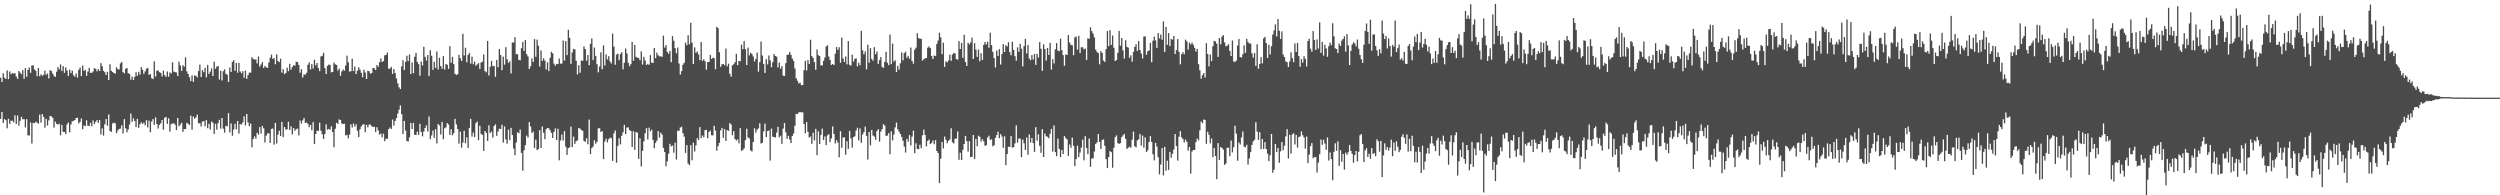 <?xml version="1.0" encoding="UTF-8"?>
<svg xmlns="http://www.w3.org/2000/svg" width="1920" height="150">
  <path d="M0 59.603h1v31.691H0zM1 62.989h1v23.002H1zM2 56.271h1v38.164H2zM3 59.686h1v31.799H3zM4 60.736h1v31.582H4zM5 54.073h1v44.499H5zM6 60.761h1v30.457H6zM7 54.887h1v40.253H7zM8 57.045h1v35.734H8zM9 56.058h1v36.606H9zM10 56.608h1v37.372H10zM11 56.178h1v32.412H11zM12 58.796h1v36.391H12zM13 60.546h1v28.156H13zM14 54.542h1v41.987H14zM15 55.766h1v37.013H15zM16 57.061h1v32.675H16zM17 53.870h1v37.751H17zM18 60.461h1v31.103H18zM19 52.343h1v45.564H19zM20 58.922h1v32.595H20zM21 53.633h1v50.343H21zM22 51.909h1v52.066H22zM23 55.935h1v38.124H23zM24 50.288h1v59.970H24zM25 50.177h1v44.176H25zM26 53.306h1v41.286H26zM27 54.382h1v39.038H27zM28 58.536h1v35.663H28zM29 52.243h1v42.750H29zM30 58.594h1v29.427H30zM31 57.060h1v37.098H31zM32 58.180h1v29.483H32zM33 57.468h1v32.338H33zM34 54.285h1v43.767H34zM35 57.437h1v33.873H35zM36 56.421h1v39.925H36zM37 60.257h1v32.152H37zM38 53.824h1v35.233H38zM39 54.638h1v34.792H39zM40 56.579h1v33.927H40zM41 58.238h1v39.755H41zM42 59.124h1v34.262H42zM43 55.057h1v40.050H43zM44 51.559h1v44.140H44zM45 53.253h1v41.747H45zM46 49.486h1v54.442H46zM47 54.426h1v41.547H47zM48 50.737h1v50.562H48zM49 55.909h1v45.454H49zM50 51.745h1v51.220H50zM51 54.098h1v41.482H51zM52 58.337h1v35.745H52zM53 53.502h1v48.200H53zM54 56.202h1v39.384H54zM55 54.233h1v38.891H55zM56 57.751h1v35.078H56zM57 58.953h1v33.230H57zM58 56.403h1v34.211H58zM59 59.645h1v30.774H59zM60 53.564h1v41.227H60zM61 51.865h1v41.776H61zM62 58.435h1v32.613H62zM63 50.306h1v48.914H63zM64 54.375h1v41.982H64zM65 53.661h1v43.195H65zM66 58.207h1v34.141H66zM67 55.014h1v41.544H67zM68 52.145h1v44.616H68zM69 55.937h1v38.346H69zM70 55.908h1v41.060H70zM71 54.923h1v37.610H71zM72 52.328h1v42.993H72zM73 52.873h1v40.710H73zM74 54.757h1v37.436H74zM75 53.040h1v41.342H75zM76 54.593h1v37.616H76zM77 48.503h1v54.735H77zM78 50.874h1v47.713H78zM79 54.354h1v49.811H79zM80 55.425h1v40.070H80zM81 57.596h1v33.805H81zM82 55.188h1v41.365H82zM83 61.458h1v26.478H83zM84 49.347h1v51.278H84zM85 54.436h1v46.900H85zM86 55.287h1v39.546H86zM87 56.139h1v38.126H87zM88 56.556h1v38.096H88zM89 51.667h1v50.627H89zM90 53.164h1v47.021H90zM91 53.317h1v45.695H91zM92 48.666h1v50.081H92zM93 47.628h1v48.594H93zM94 55.391h1v47.135H94zM95 56.324h1v35.166H95zM96 52.915h1v45.606H96zM97 52.202h1v49.450H97zM98 56.182h1v43.237H98zM99 56.836h1v38.789H99zM100 61.166h1v26.004H100zM101 58.792h1v34.860H101zM102 61.401h1v29.418H102zM103 59.026h1v33.892H103zM104 55.441h1v42.210H104zM105 58.146h1v33.153H105zM106 55.140h1v43.136H106zM107 57.253h1v38.180H107zM108 51.554h1v42.378H108zM109 53.538h1v41.651H109zM110 56.706h1v37.461H110zM111 54.769h1v41.453H111zM112 52.811h1v39.505H112zM113 52.147h1v45.728H113zM114 57.483h1v35.175H114zM115 56.906h1v44.737H115zM116 60.039h1v33.353H116zM117 60.701h1v30.732H117zM118 47.113h1v48.752H118zM119 58.785h1v31.389H119zM120 54.305h1v41.052H120zM121 54.052h1v44.682H121zM122 55.440h1v40.434H122zM123 55.973h1v38.720H123zM124 58.704h1v33.472H124zM125 54.236h1v45.407H125zM126 57.678h1v32.789H126zM127 58.968h1v30.765H127zM128 54.886h1v40.249H128zM129 58.945h1v31.873H129zM130 55.568h1v45.509H130zM131 56.456h1v38.971H131zM132 47.797h1v47.032H132zM133 55.014h1v39.703H133zM134 55.385h1v40.348H134zM135 55.647h1v44.233H135zM136 58.375h1v32.278H136zM137 47.285h1v49.733H137zM138 50.328h1v45.356H138zM139 54.429h1v39.832H139zM140 50.061h1v51.202H140zM141 51.267h1v47.849H141zM142 44.019h1v55.155H142zM143 54.766h1v39.601H143zM144 56.789h1v38.222H144zM145 59.237h1v36.715H145zM146 62.267h1v26.496H146zM147 57.838h1v41.752H147zM148 62.832h1v26.676H148zM149 58.008h1v33.184H149zM150 58.197h1v31.979H150zM151 59.447h1v28.569H151zM152 54.586h1v40.104H152zM153 49.635h1v45.050H153zM154 59.115h1v38.047H154zM155 53.879h1v39.486H155zM156 55.471h1v37.489H156zM157 52.143h1v44.880H157zM158 59.418h1v32.783H158zM159 49.799h1v48.656H159zM160 56.776h1v38.330H160zM161 55.025h1v44.380H161zM162 52.475h1v40.858H162zM163 58.372h1v35.902H163zM164 47.392h1v55.479H164zM165 52.851h1v42.208H165zM166 51.131h1v48.448H166zM167 50.688h1v43.882H167zM168 61.063h1v30.942H168zM169 54.394h1v44.349H169zM170 61.821h1v28.821H170zM171 54.704h1v44.135H171zM172 53.235h1v48.629H172zM173 56.788h1v39.930H173zM174 57.358h1v39.612H174zM175 62.907h1v24.002H175zM176 51.796h1v49.875H176zM177 55.229h1v39.600H177zM178 47.495h1v56.681H178zM179 46.232h1v53.323H179zM180 54.387h1v40.706H180zM181 48.328h1v51.004H181zM182 55.875h1v37.076H182zM183 48.390h1v54.230H183zM184 54.883h1v40.389H184zM185 56.270h1v39.352H185zM186 54.678h1v39.248H186zM187 59.685h1v29.654H187zM188 54.211h1v42.161H188zM189 60.581h1v26.898H189zM190 57.776h1v36.264H190zM191 55.738h1v41.121H191zM192 55.763h1v39.168H192zM193 43.912h1v69.217H193zM194 45.229h1v61.514H194zM195 45.752h1v58.962H195zM196 45.614h1v60.938H196zM197 48.707h1v53.221H197zM198 43.360h1v60.139H198zM199 51.225h1v46.402H199zM200 49.526h1v53.029H200zM201 47.703h1v48.946H201zM202 52.243h1v46.325H202zM203 50.663h1v58.787H203zM204 51.718h1v52.482H204zM205 52.169h1v50.292H205zM206 48.049h1v54.309H206zM207 44.347h1v65.442H207zM208 41.926h1v57.043H208zM209 45.156h1v53.568H209zM210 44.705h1v66.393H210zM211 49.368h1v45.061H211zM212 41.752h1v68.451H212zM213 46.868h1v56.488H213zM214 47.749h1v52.667H214zM215 45.120h1v59.370H215zM216 55.766h1v37.815H216zM217 53.145h1v52.194H217zM218 56.891h1v40.660H218zM219 56.037h1v43.518H219zM220 51.937h1v47.334H220zM221 54.673h1v38.880H221zM222 49.024h1v50.759H222zM223 53.436h1v43.591H223zM224 51.412h1v51.833H224zM225 50.021h1v48.355H225zM226 50.559h1v49.804H226zM227 47.414h1v51.803H227zM228 47.653h1v51.050H228zM229 49.850h1v54.149H229zM230 55.840h1v36.665H230zM231 53.153h1v41.770H231zM232 59.520h1v32.956H232zM233 57.150h1v33.465H233zM234 57.299h1v37.090H234zM235 55.985h1v38.184H235zM236 49.642h1v45.507H236zM237 47.972h1v49.645H237zM238 53.350h1v42.576H238zM239 49.227h1v50.827H239zM240 52.646h1v41.177H240zM241 45.882h1v64.759H241zM242 50.196h1v52.720H242zM243 48.387h1v52.024H243zM244 52.287h1v48.256H244zM245 54.617h1v39.581H245zM246 43.364h1v57.046H246zM247 42.873h1v60.225H247zM248 40.552h1v66.130H248zM249 52.349h1v50.596H249zM250 56.834h1v38.710H250zM251 50.561h1v49.046H251zM252 49.561h1v49.411H252zM253 49.944h1v49.691H253zM254 55.601h1v41.376H254zM255 55.235h1v46.205H255zM256 48.026h1v64.968H256zM257 49.390h1v49.518H257zM258 49.866h1v44.432H258zM259 54.156h1v41.012H259zM260 52.689h1v38.989H260zM261 58.233h1v33.925H261zM262 54.818h1v40.002H262zM263 53.365h1v41.927H263zM264 54.261h1v40.778H264zM265 50.276h1v53.751H265zM266 42.741h1v60.855H266zM267 47.893h1v58.354H267zM268 54.969h1v48.415H268zM269 54.680h1v40.804H269zM270 45.118h1v52.844H270zM271 54.585h1v40.312H271zM272 51.098h1v46.176H272zM273 56.873h1v38.571H273zM274 54.281h1v46.202H274zM275 51.686h1v53.530H275zM276 53.559h1v45.768H276zM277 55.921h1v41.156H277zM278 59.321h1v36.457H278zM279 53.632h1v41.722H279zM280 55.712h1v45.811H280zM281 60.671h1v35.226H281zM282 54.358h1v43.423H282zM283 54.753h1v40.892H283zM284 56.570h1v39.114H284zM285 56.074h1v40.842H285zM286 52.148h1v45.423H286zM287 52.462h1v44.909H287zM288 53.808h1v47.668H288zM289 49.913h1v47.839H289zM290 51.277h1v48.919H290zM291 47.774h1v55.608H291zM292 44.916h1v57.657H292zM293 47.660h1v57.749H293zM294 46.913h1v55.739H294zM295 42.471h1v65.953H295zM296 42.116h1v64.465H296zM297 40.361h1v66.142H297zM298 52.769h1v46.502H298zM299 52.673h1v45.280H299zM300 51.367h1v47.667H300zM301 56.732h1v35.078H301zM302 53.040h1v43.400H302zM303 56.170h1v36.717H303zM304 60.273h1v30.430H304zM305 63.957h1v23.313H305zM306 67.082h1v17.208H306zM307 68.420h1v12.581H307zM308 50.989h1v36.734H308zM309 46.222h1v56.749H309zM310 53.824h1v39.046H310zM311 47.511h1v52.793H311zM312 42.813h1v65.479H312zM313 46.933h1v61.747H313zM314 41.757h1v63.741H314zM315 56.854h1v37.508H315zM316 47.925h1v51.175H316zM317 56.222h1v38.138H317zM318 43.610h1v59.988H318zM319 40.689h1v62.949H319zM320 47.566h1v53.604H320zM321 49.261h1v54.306H321zM322 58.121h1v36.938H322zM323 47.216h1v54.089H323zM324 50.210h1v54.505H324zM325 35.884h1v65.154H325zM326 43.548h1v54.715H326zM327 46.493h1v49.800H327zM328 42.280h1v58.692H328zM329 58.450h1v31.016H329zM330 38.564h1v68.328H330zM331 42.798h1v61.238H331zM332 53.645h1v46.605H332zM333 47.454h1v58.424H333zM334 52.135h1v47.105H334zM335 39.543h1v70.619H335zM336 53.338h1v41.856H336zM337 44.300h1v52.107H337zM338 50.667h1v52.635H338zM339 52.719h1v40.914H339zM340 43.121h1v63.815H340zM341 53.392h1v45.164H341zM342 49.205h1v48.576H342zM343 49.787h1v44.756H343zM344 52.957h1v42.694H344zM345 35.466h1v68.118H345zM346 48.069h1v51.179H346zM347 43.668h1v60.264H347zM348 49.200h1v53.087H348zM349 56.665h1v34.699H349zM350 57.533h1v38.010H350zM351 57.036h1v41.961H351zM352 42.141h1v68.198H352zM353 44.708h1v56.379H353zM354 46.798h1v66.636H354zM355 25.970h1v83.470H355zM356 42.638h1v57.837H356zM357 36.650h1v73.402H357zM358 47.828h1v57.651H358zM359 42.248h1v71.295H359zM360 40.636h1v57.554H360zM361 48.876h1v42.428H361zM362 43.539h1v61.350H362zM363 49.327h1v52.523H363zM364 47.279h1v58.048H364zM365 50.491h1v44.054H365zM366 49.449h1v43.906H366zM367 48.478h1v59.208H367zM368 52.940h1v43.641H368zM369 47.988h1v54.816H369zM370 47.406h1v56.213H370zM371 41.811h1v74.124H371zM372 54.639h1v46.002H372zM373 55.528h1v46.577H373zM374 31.424h1v76.836H374zM375 58.018h1v38.227H375zM376 51.238h1v50.964H376zM377 46.740h1v54.310H377zM378 50.904h1v54.723H378zM379 50.645h1v46.111H379zM380 58.930h1v36.624H380zM381 46.050h1v58.252H381zM382 51.625h1v49.384H382zM383 37.529h1v61.306H383zM384 42.238h1v56.865H384zM385 53.879h1v41.923H385zM386 43.455h1v66.074H386zM387 49.658h1v47.482H387zM388 36.252h1v70.830H388zM389 45.512h1v64.804H389zM390 48.221h1v51.336H390zM391 47.136h1v60.488H391zM392 56.437h1v41.756H392zM393 32.598h1v71.115H393zM394 32.657h1v81.418H394zM395 28.556h1v90.710H395zM396 41.575h1v67.966H396zM397 41.650h1v59.948H397zM398 46.018h1v56.394H398zM399 46.340h1v53.179H399zM400 37.024h1v80.357H400zM401 32.154h1v98.929H401zM402 39.065h1v76.361H402zM403 30.677h1v80.786H403zM404 41.551h1v62.574H404zM405 43.324h1v62.366H405zM406 52.993h1v40.828H406zM407 50.946h1v46.226H407zM408 44.869h1v57.291H408zM409 47.544h1v53.493H409zM410 30.076h1v83.649H410zM411 43.617h1v63.653H411zM412 30.420h1v84.900H412zM413 35.105h1v79.395H413zM414 51.110h1v48.829H414zM415 38.750h1v74.891H415zM416 46.721h1v50.421H416zM417 44.734h1v57.192H417zM418 46.582h1v60.328H418zM419 53.361h1v45.806H419zM420 47.846h1v50.472H420zM421 54.557h1v43.996H421zM422 44.403h1v55.669H422zM423 39.764h1v62.281H423zM424 40.949h1v65.011H424zM425 48.838h1v52.459H425zM426 50.488h1v48.133H426zM427 49.032h1v58.528H427zM428 49.266h1v49.590H428zM429 44.943h1v78.185H429zM430 48.846h1v59.054H430zM431 48.863h1v54.463H431zM432 31.060h1v76.942H432zM433 46.502h1v54.200H433zM434 31.560h1v81.066H434zM435 42.366h1v76.548H435zM436 22.900h1v90.915H436zM437 29.020h1v84.128H437zM438 49.029h1v48.208H438zM439 40.288h1v72.692H439zM440 37.499h1v67.482H440zM441 37.983h1v72.500H441zM442 46.696h1v61.780H442zM443 57.086h1v50.689H443zM444 50.096h1v48.250H444zM445 55.857h1v42.926H445zM446 46.468h1v53.392H446zM447 46.690h1v53.766H447zM448 35.628h1v72.540H448zM449 37.654h1v71.279H449zM450 46.613h1v59.516H450zM451 42.220h1v68.596H451zM452 50.059h1v41.756H452zM453 33.707h1v84.615H453zM454 29.538h1v84.208H454zM455 46.110h1v66.445H455zM456 36.509h1v71.221H456zM457 42.891h1v67.495H457zM458 49.305h1v59.639H458zM459 55.546h1v43.069H459zM460 51.028h1v47.451H460zM461 40.177h1v61.173H461zM462 53.166h1v47.542H462zM463 34.874h1v87.338H463zM464 50.266h1v58.424H464zM465 41.800h1v64.690H465zM466 45.647h1v63.707H466zM467 43.151h1v63.789H467zM468 47.097h1v58.651H468zM469 48.689h1v57.499H469zM470 25.788h1v97.820H470zM471 35.823h1v66.632H471zM472 49.721h1v50.502H472zM473 41.918h1v83.058H473zM474 41.258h1v70.761H474zM475 46.203h1v59.964H475zM476 41.587h1v69.296H476zM477 40.084h1v64.231H477zM478 53.233h1v48.386H478zM479 48.199h1v47.706H479zM480 37.299h1v65.607H480zM481 41.026h1v56.993H481zM482 48.251h1v49.524H482zM483 50.880h1v49.052H483zM484 49.325h1v51.304H484zM485 32.229h1v80.644H485zM486 46.624h1v54.163H486zM487 34.533h1v80.584H487zM488 43.676h1v57.746H488zM489 44.411h1v57.503H489zM490 44.450h1v77.592H490zM491 46.308h1v59.910H491zM492 39.407h1v88.387H492zM493 49.576h1v66.311H493zM494 43.576h1v64.948H494zM495 46.456h1v55.869H495zM496 49.917h1v48.538H496zM497 49.067h1v58.087H497zM498 49.798h1v48.269H498zM499 42.366h1v58.523H499zM500 48.127h1v51.443H500zM501 48.298h1v59.190H501zM502 36.873h1v76.941H502zM503 44.642h1v65.189H503zM504 40.474h1v67.487H504zM505 42.493h1v58.205H505zM506 43.202h1v62.546H506zM507 43.331h1v58.536H507zM508 43.560h1v59.895H508zM509 27.359h1v86.212H509zM510 36.578h1v80.230H510zM511 34.596h1v93.136H511zM512 39.943h1v83.945H512zM513 41.245h1v76.889H513zM514 39.165h1v71.283H514zM515 47.756h1v64.675H515zM516 27.726h1v84.003H516zM517 31.300h1v85.944H517zM518 36.965h1v72.595H518zM519 40.835h1v81.663H519zM520 36.505h1v63.862H520zM521 48.803h1v51.698H521zM522 57.246h1v40.722H522zM523 54.648h1v42.710H523zM524 49.679h1v52.637H524zM525 48.232h1v56.659H525zM526 32.671h1v84.726H526zM527 34.703h1v76.700H527zM528 27.060h1v98.539H528zM529 34.002h1v92.815H529zM530 17.566h1v93.952H530zM531 32.798h1v90.328H531zM532 49.179h1v60.400H532zM533 36.359h1v79.972H533zM534 40.617h1v71.008H534zM535 39.547h1v66.558H535zM536 41.715h1v65.817H536zM537 46.168h1v51.396H537zM538 32.196h1v73.981H538zM539 46.739h1v57.321H539zM540 45.464h1v59.981H540zM541 47.111h1v52.854H541zM542 53.487h1v46.242H542zM543 47.656h1v58.499H543zM544 47.596h1v53.729H544zM545 42.138h1v58.152H545zM546 45.274h1v58.606H546zM547 44.330h1v59.674H547zM548 44.647h1v51.979H548zM549 53.167h1v47.134H549zM550 20.633h1v95.078H550zM551 21.622h1v90.659H551zM552 40.130h1v69.532H552zM553 51.307h1v48.873H553zM554 49.338h1v48.877H554zM555 49.163h1v56.655H555zM556 50.064h1v49.059H556zM557 37.288h1v70.977H557zM558 50.955h1v48.932H558zM559 48.876h1v51.700H559zM560 56.621h1v37.900H560zM561 58.892h1v36.815H561zM562 50.084h1v53.781H562zM563 49.371h1v51.410H563zM564 47.754h1v59.074H564zM565 41.363h1v66.675H565zM566 50.095h1v56.921H566zM567 46.788h1v63.313H567zM568 46.995h1v51.413H568zM569 34.305h1v81.505H569zM570 37.797h1v77.434H570zM571 31.552h1v82.382H571zM572 37.726h1v69.843H572zM573 49.940h1v48.940H573zM574 36.579h1v68.987H574zM575 42.478h1v63.853H575zM576 40.462h1v75.042H576zM577 41.483h1v74.833H577zM578 43.372h1v65.712H578zM579 47.166h1v51.345H579zM580 45.248h1v56.593H580zM581 40.401h1v59.198H581zM582 54.972h1v43.659H582zM583 47.747h1v46.920H583zM584 31.900h1v78.322H584zM585 42.653h1v66.953H585zM586 49.056h1v51.973H586zM587 56.009h1v38.935H587zM588 45.342h1v59.934H588zM589 49.479h1v51.119H589zM590 42.578h1v57.656H590zM591 46.352h1v76.977H591zM592 51.600h1v47.171H592zM593 47.702h1v57.298H593zM594 41.522h1v63.738H594zM595 43.023h1v62.527H595zM596 43.502h1v58.345H596zM597 51.727h1v45.662H597zM598 48.025h1v57.486H598zM599 52.762h1v51.411H599zM600 50.782h1v59.709H600zM601 58.133h1v40.602H601zM602 58.332h1v36.124H602zM603 48.505h1v53.130H603zM604 42.152h1v64.481H604zM605 41.940h1v62.393H605zM606 39.929h1v67.235H606zM607 42.087h1v67.787H607zM608 44.993h1v59.434H608zM609 46.770h1v55.782H609zM610 52.560h1v44.003H610zM611 60.121h1v27.370H611zM612 61.984h1v25.594H612zM613 64.050h1v22.341H613zM614 63.499h1v22.545H614zM615 65.358h1v20.990H615zM616 65.327h1v20.884H616zM617 53.896h1v41.371H617zM618 46.680h1v55.644H618zM619 54.081h1v39.686H619zM620 46.107h1v55.186H620zM621 49.103h1v56.558H621zM622 30.505h1v74.316H622zM623 43.057h1v67.407H623zM624 44.616h1v57.259H624zM625 47.730h1v60.154H625zM626 53.576h1v45.388H626zM627 37.983h1v81.203H627zM628 42.412h1v58.464H628zM629 43.058h1v67.474H629zM630 50.204h1v53.348H630zM631 50.230h1v48.538H631zM632 46.749h1v60.800H632zM633 44.183h1v60.628H633zM634 35.665h1v75.868H634zM635 34.808h1v69.173H635zM636 43.405h1v59.600H636zM637 45.903h1v63.324H637zM638 49.889h1v56.428H638zM639 49.162h1v47.973H639zM640 49.975h1v52.894H640zM641 41.195h1v69.005H641zM642 36.154h1v71.533H642zM643 38.374h1v71.236H643zM644 36.305h1v84.475H644zM645 48.160h1v52.584H645zM646 28.947h1v84.575H646zM647 44.931h1v60.737H647zM648 47.587h1v57.868H648zM649 43.361h1v75.498H649zM650 49.454h1v59.041H650zM651 31.515h1v82.858H651zM652 49.693h1v50.763H652zM653 50.455h1v55.892H653zM654 42.037h1v71.352H654zM655 47.325h1v58.002H655zM656 45.259h1v59.431H656zM657 44.823h1v55.465H657zM658 50.957h1v47.144H658zM659 48.177h1v59.717H659zM660 50.114h1v48.533H660zM661 23.724h1v86.011H661zM662 38.600h1v64.741H662zM663 41.748h1v59.709H663zM664 39.451h1v57.806H664zM665 53.227h1v51.109H665zM666 34.378h1v88.145H666zM667 48.155h1v53.271H667zM668 36.987h1v74.704H668zM669 45.269h1v54.536H669zM670 46.658h1v57.432H670zM671 36.211h1v68.685H671zM672 41.678h1v65.703H672zM673 39.539h1v61.193H673zM674 49.104h1v50.059H674zM675 46.224h1v62.596H675zM676 43.825h1v57.246H676zM677 51.354h1v47.799H677zM678 52.115h1v43.283H678zM679 47.519h1v48.871H679zM680 39.765h1v64.572H680zM681 48.208h1v55.880H681zM682 50.027h1v52.270H682zM683 26.502h1v91.999H683zM684 49.238h1v51.636H684zM685 33.493h1v74.329H685zM686 47.303h1v56.013H686zM687 46.305h1v51.512H687zM688 55.344h1v38.785H688zM689 50.559h1v48.791H689zM690 53.441h1v47.697H690zM691 48.553h1v54.349H691zM692 40.328h1v64.799H692zM693 46.344h1v61.742H693zM694 40.787h1v71.858H694zM695 39.694h1v77.472H695zM696 44.398h1v62.227H696zM697 42.909h1v65.821H697zM698 45.096h1v58.680H698zM699 36.508h1v75.208H699zM700 46.822h1v58.064H700zM701 48.917h1v51.471H701zM702 38.200h1v79.392H702zM703 36.615h1v73.391H703zM704 25.522h1v88.840H704zM705 29.308h1v85.296H705zM706 29.707h1v81.447H706zM707 29.870h1v83.978H707zM708 46.496h1v57.448H708zM709 45.490h1v54.054H709zM710 44.801h1v58.835H710zM711 44.540h1v67.897H711zM712 36.648h1v71.622H712zM713 35.618h1v71.566H713zM714 36.901h1v73.759H714zM715 42.951h1v66.825H715zM716 45.271h1v62.671H716zM717 42.599h1v68.205H717zM718 43.068h1v64.533H718zM719 33.762h1v82.217H719zM720 31.083h1v86.460H720zM721 25.151h1v115.544H721zM722 28.703h1v93.145H722zM723 41.644h1v67.387H723zM724 32.780h1v81.178H724zM725 51.382h1v53.491H725zM726 47.098h1v60.328H726zM727 47.890h1v62.121H727zM728 46.364h1v61.835H728zM729 42.005h1v65.069H729zM730 46.701h1v51.782H730zM731 41.877h1v67.359H731zM732 40.749h1v69.393H732zM733 41.021h1v65.533H733zM734 45.350h1v61.095H734zM735 45.858h1v55.144H735zM736 31.516h1v91.214H736zM737 37.619h1v79.699H737zM738 32.953h1v89.928H738zM739 44.371h1v70.719H739zM740 26.725h1v83.864H740zM741 47.681h1v56.681H741zM742 50.666h1v57.699H742zM743 32.859h1v83.562H743zM744 34.092h1v74.308H744zM745 32.598h1v88.016H745zM746 28.855h1v91.558H746zM747 45.285h1v58.382H747zM748 33.115h1v88.972H748zM749 38.032h1v68.653H749zM750 43.614h1v68.713H750zM751 38.098h1v66.162H751zM752 47.075h1v58.008H752zM753 40.836h1v67.853H753zM754 46.051h1v60.922H754zM755 34.565h1v73.987H755zM756 32.281h1v79.642H756zM757 34.109h1v77.408H757zM758 32.007h1v73.740H758zM759 36.678h1v67.591H759zM760 25.085h1v82.361H760zM761 34.604h1v72.340H761zM762 39.831h1v72.535H762zM763 44.652h1v66.895H763zM764 51.807h1v54.099H764zM765 38.821h1v64.891H765zM766 42.963h1v58.223H766zM767 37.784h1v68.343H767zM768 49.582h1v53.470H768zM769 41.517h1v63.391H769zM770 33.847h1v79.667H770zM771 39.918h1v64.806H771zM772 34.740h1v92.144H772zM773 35.730h1v82.608H773zM774 32.432h1v80.177H774zM775 39.964h1v72.988H775zM776 42.463h1v62.051H776zM777 32.040h1v81.369H777zM778 38.307h1v74.668H778zM779 43.111h1v67.061H779zM780 46.616h1v49.665H780zM781 36.355h1v73.193H781zM782 39.774h1v66.507H782zM783 33.764h1v72.725H783zM784 37.369h1v83.377H784zM785 50.993h1v56.149H785zM786 35.501h1v74.584H786zM787 29.885h1v85.277H787zM788 41.001h1v64.645H788zM789 34.613h1v84.287H789zM790 44.976h1v58.282H790zM791 46.189h1v63.264H791zM792 42.280h1v63.660H792zM793 45.679h1v64.155H793zM794 41.433h1v75.205H794zM795 49.888h1v47.808H795zM796 41.323h1v66.756H796zM797 44.244h1v58.893H797zM798 32.306h1v79.694H798zM799 37.429h1v79.902H799zM800 54.390h1v44.837H800zM801 34.069h1v86.515H801zM802 37.672h1v64.901H802zM803 46.472h1v58.183H803zM804 36.845h1v68.204H804zM805 42.195h1v64.003H805zM806 32.894h1v69.805H806zM807 53.410h1v45.580H807zM808 45.471h1v70.916H808zM809 48.729h1v47.621H809zM810 37.882h1v78.978H810zM811 33.093h1v86.892H811zM812 38.817h1v67.557H812zM813 39.378h1v74.933H813zM814 29.673h1v90.880H814zM815 38.539h1v76.599H815zM816 42.317h1v76.011H816zM817 50.486h1v53.996H817zM818 41.763h1v64.250H818zM819 42.253h1v64.886H819zM820 26.883h1v92.819H820zM821 32.592h1v78.427H821zM822 34.530h1v78.974H822zM823 34.830h1v70.835H823zM824 42.409h1v69.492H824zM825 28.723h1v98.864H825zM826 28.010h1v94.156H826zM827 38.082h1v73.780H827zM828 27.479h1v93.131H828zM829 40.755h1v76.377H829zM830 36.249h1v77.133H830zM831 36.370h1v70.857H831zM832 37.960h1v85.191H832zM833 37.286h1v67.311H833zM834 46.035h1v67.591H834zM835 29.442h1v88.995H835zM836 29.840h1v76.558H836zM837 20.915h1v107.230H837zM838 23.949h1v97.833H838zM839 25.786h1v95.828H839zM840 28.735h1v87.601H840zM841 38.119h1v72.406H841zM842 39.820h1v69.585H842zM843 40.821h1v62.098H843zM844 49.396h1v59.605H844zM845 39.301h1v75.132H845zM846 40.686h1v66.889H846zM847 46.497h1v60.514H847zM848 47.494h1v64.496H848zM849 37.719h1v84.535H849zM850 23.825h1v105.249H850zM851 35.415h1v85.259H851zM852 23.128h1v92.945H852zM853 34.456h1v82.434H853zM854 27.300h1v101.523H854zM855 36.641h1v76.807H855zM856 46.848h1v58.441H856zM857 46.142h1v57.851H857zM858 40.527h1v69.424H858zM859 23.760h1v86.776H859zM860 35.094h1v74.846H860zM861 29.177h1v76.139H861zM862 38.707h1v65.255H862zM863 44.978h1v57.904H863zM864 30.899h1v75.735H864zM865 35.930h1v78.440H865zM866 36.590h1v76.809H866zM867 44.349h1v68.278H867zM868 42.520h1v70.869H868zM869 47.384h1v59.941H869zM870 39.819h1v61.230H870zM871 36.022h1v76.360H871zM872 34.012h1v79.169H872zM873 39.094h1v68.742H873zM874 31.455h1v75.549H874zM875 38.374h1v64.481H875zM876 41.093h1v70.704H876zM877 44.913h1v59.203H877zM878 28.096h1v85.389H878zM879 27.892h1v77.594H879zM880 42.036h1v74.743H880zM881 39.372h1v76.012H881zM882 38.684h1v70.369H882zM883 32.926h1v71.671H883zM884 47.786h1v61.150H884zM885 31.259h1v87.266H885zM886 28.117h1v95.071H886zM887 31.020h1v78.695H887zM888 36.789h1v75.759H888zM889 25.324h1v95.446H889zM890 29.492h1v104.457H890zM891 26.514h1v99.842H891zM892 30.500h1v83.203H892zM893 16.436h1v118.335H893zM894 39.854h1v72.937H894zM895 20.691h1v110.457H895zM896 34.364h1v89.090H896zM897 25.391h1v105.092H897zM898 35.442h1v81.191H898zM899 29.895h1v91.127H899zM900 30.519h1v87.550H900zM901 27.662h1v87.185H901zM902 41.460h1v61.512H902zM903 38.445h1v73.732H903zM904 29.982h1v93.371H904zM905 39.812h1v65.179H905zM906 49.431h1v51.272H906zM907 41.641h1v63.786H907zM908 40.046h1v66.777H908zM909 41.682h1v67.804H909zM910 30.425h1v76.778H910zM911 31.809h1v77.089H911zM912 38.108h1v77.671H912zM913 32.744h1v80.143H913zM914 34.143h1v99.250H914zM915 32.704h1v83.648H915zM916 34.374h1v80.832H916zM917 36.706h1v78.439H917zM918 39.614h1v69.560H918zM919 37.562h1v68.814H919zM920 49.277h1v58.572H920zM921 54.030h1v46.049H921zM922 60.374h1v32.899H922zM923 57.744h1v36.846H923zM924 56.065h1v35.672H924zM925 59.564h1v32.627H925zM926 33.201h1v77.252H926zM927 41.402h1v59.773H927zM928 50.966h1v52.614H928zM929 41.753h1v68.339H929zM930 46.896h1v59.445H930zM931 35.525h1v85.213H931zM932 31.437h1v82.219H932zM933 31.846h1v87.984H933zM934 33.601h1v103.953H934zM935 43.732h1v66.134H935zM936 29.184h1v93.643H936zM937 33.979h1v78.946H937zM938 28.072h1v85.560H938zM939 26.987h1v87.920H939zM940 32.542h1v94.062H940zM941 35.549h1v90.061H941zM942 35.149h1v78.425H942zM943 33.921h1v79.469H943zM944 39.132h1v80.824H944zM945 43.067h1v64.853H945zM946 31.091h1v85.963H946zM947 47.195h1v65.852H947zM948 47.580h1v48.961H948zM949 46.467h1v56.249H949zM950 35.025h1v88.408H950zM951 29.962h1v79.430H951zM952 43.773h1v67.252H952zM953 44.166h1v61.402H953zM954 41.621h1v59.383H954zM955 34.812h1v77.765H955zM956 40.622h1v72.526H956zM957 29.789h1v81.342H957zM958 32.291h1v94.083H958zM959 33.411h1v88.270H959zM960 33.424h1v83.461H960zM961 40.939h1v70.358H961zM962 44.281h1v64.359H962zM963 40.734h1v66.625H963zM964 50.628h1v43.287H964zM965 34.012h1v67.067H965zM966 52.791h1v54.608H966zM967 49.093h1v52.432H967zM968 43.883h1v70.699H968zM969 48.623h1v58.143H969zM970 29.446h1v84.984H970zM971 28.311h1v80.856H971zM972 33.098h1v81.309H972zM973 44.503h1v73.530H973zM974 34.275h1v89.512H974zM975 41.746h1v77.519H975zM976 35.501h1v67.395H976zM977 26.580h1v106.148H977zM978 23.347h1v106.982H978zM979 18.715h1v91.883H979zM980 28.003h1v88.839H980zM981 14.661h1v98.971H981zM982 23.595h1v101.451H982zM983 29.903h1v86.372H983zM984 24.092h1v84.996H984zM985 41.919h1v73.464H985zM986 43.881h1v68.014H986zM987 47.150h1v57.553H987zM988 47.797h1v51.379H988zM989 51.479h1v70.250H989zM990 47.194h1v56.330H990zM991 40.167h1v77.900H991zM992 44.703h1v58.547H992zM993 47.751h1v54.593H993zM994 33.357h1v77.598H994zM995 39.932h1v63.749H995zM996 33.027h1v80.330H996zM997 43.062h1v62.198H997zM998 51.317h1v53.447H998zM999 45.427h1v55.439H999zM1000 48.029h1v55.855H1000zM1001 43.204h1v62.367H1001zM1002 45.155h1v68.941H1002zM1003 51.029h1v53.877H1003zM1004 31.479h1v93.784H1004zM1005 29.855h1v88.910H1005zM1006 37.431h1v74.837H1006zM1007 39.672h1v70.263H1007zM1008 23.840h1v97.664H1008zM1009 30.693h1v89.987H1009zM1010 38.317h1v82.334H1010zM1011 30.246h1v102.276H1011zM1012 37.249h1v87.669H1012zM1013 17.198h1v101.296H1013zM1014 40.624h1v66.534H1014zM1015 32.226h1v78.979H1015zM1016 42.664h1v64.721H1016zM1017 34.365h1v75.908H1017zM1018 37.210h1v77.818H1018zM1019 43.627h1v61.932H1019zM1020 35.541h1v87.729H1020zM1021 32.761h1v84.333H1021zM1022 34.669h1v87.536H1022zM1023 17.870h1v120.521H1023zM1024 27.909h1v88.722H1024zM1025 37.138h1v72.954H1025zM1026 37.633h1v78.171H1026zM1027 40.780h1v67.790H1027zM1028 33.417h1v94.021H1028zM1029 35.290h1v80.105H1029zM1030 31.243h1v92.992H1030zM1031 29.967h1v88.269H1031zM1032 27.883h1v102.363H1032zM1033 39.698h1v77.554H1033zM1034 26.181h1v92.714H1034zM1035 34.888h1v82.106H1035zM1036 49.922h1v61.439H1036zM1037 39.106h1v76.855H1037zM1038 34.222h1v83.975H1038zM1039 32.493h1v92.466H1039zM1040 33.348h1v85.750H1040zM1041 35.681h1v80.306H1041zM1042 30.341h1v93.672H1042zM1043 37.446h1v79.150H1043zM1044 42.190h1v61.730H1044zM1045 45.444h1v57.443H1045zM1046 48.318h1v62.147H1046zM1047 34.349h1v90.148H1047zM1048 23.750h1v91.702H1048zM1049 18.027h1v95.738H1049zM1050 24.477h1v96.081H1050zM1051 33.619h1v84.473H1051zM1052 15.094h1v106.859H1052zM1053 38.885h1v74.900H1053zM1054 26.496h1v91.735H1054zM1055 26.400h1v91.195H1055zM1056 35.350h1v84.668H1056zM1057 38.623h1v68.398H1057zM1058 42.911h1v65.642H1058zM1059 37.768h1v78.729H1059zM1060 40.958h1v67.233H1060zM1061 15.791h1v120.206H1061zM1062 25.791h1v93.629H1062zM1063 30.001h1v80.087H1063zM1064 27.686h1v87.434H1064zM1065 37.224h1v75.703H1065zM1066 29.494h1v86.178H1066zM1067 35.308h1v78.088H1067zM1068 43.450h1v63.818H1068zM1069 34.506h1v85.507H1069zM1070 35.877h1v73.520H1070zM1071 15.748h1v100.068H1071zM1072 39.967h1v68.566H1072zM1073 37.027h1v75.605H1073zM1074 34.205h1v82.664H1074zM1075 45.777h1v69.324H1075zM1076 44.742h1v60.299H1076zM1077 46.562h1v56.617H1077zM1078 39.798h1v66.022H1078zM1079 48.923h1v61.562H1079zM1080 49.144h1v54.071H1080zM1081 35.301h1v81.111H1081zM1082 33.790h1v72.799H1082zM1083 38.754h1v77.418H1083zM1084 46.295h1v57.927H1084zM1085 35.771h1v76.178H1085zM1086 28.016h1v96.680H1086zM1087 32.406h1v84.142H1087zM1088 26.028h1v98.797H1088zM1089 38.465h1v74.454H1089zM1090 32.742h1v83.934H1090zM1091 24.513h1v108.395H1091zM1092 36.511h1v75.430H1092zM1093 33.838h1v96.502H1093zM1094 29.726h1v94.308H1094zM1095 34.356h1v83.665H1095zM1096 39.506h1v74.112H1096zM1097 35.850h1v82.096H1097zM1098 40.946h1v69.201H1098zM1099 49.274h1v55.343H1099zM1100 44.907h1v65.281H1100zM1101 48.244h1v63.777H1101zM1102 39.202h1v76.857H1102zM1103 48.171h1v59.520H1103zM1104 41.693h1v64.120H1104zM1105 29.093h1v90.527H1105zM1106 30.987h1v77.060H1106zM1107 31.214h1v79.745H1107zM1108 44.127h1v60.010H1108zM1109 49.407h1v59.077H1109zM1110 37.771h1v76.671H1110zM1111 34.716h1v80.658H1111zM1112 32.490h1v94.024H1112zM1113 32.244h1v76.624H1113zM1114 40.655h1v63.242H1114zM1115 36.230h1v83.208H1115zM1116 40.729h1v68.519H1116zM1117 38.920h1v64.978H1117zM1118 44.655h1v56.954H1118zM1119 29.491h1v105.328H1119zM1120 26.227h1v97.660H1120zM1121 34.277h1v80.762H1121zM1122 35.009h1v85.666H1122zM1123 44.213h1v65.084H1123zM1124 24.620h1v97.508H1124zM1125 8.400h1v117.351H1125zM1126 14.426h1v96.909H1126zM1127 11.820h1v103.479H1127zM1128 14.469h1v116.329H1128zM1129 3.290h1v122.738H1129zM1130 31.716h1v77.286H1130zM1131 18.900h1v109.266H1131zM1132 14.890h1v99.201H1132zM1133 28.393h1v90.846H1133zM1134 34.581h1v74.920H1134zM1135 32.397h1v76.927H1135zM1136 38.782h1v76.811H1136zM1137 45.774h1v56.844H1137zM1138 28.987h1v86.916H1138zM1139 14.180h1v133.611H1139zM1140 27.352h1v90.738H1140zM1141 34.703h1v84.883H1141zM1142 46.767h1v64.081H1142zM1143 43.180h1v72.730H1143zM1144 37.093h1v73.273H1144zM1145 45.811h1v59.066H1145zM1146 11.131h1v119.409H1146zM1147 33.932h1v90.453H1147zM1148 2.969h1v136.117H1148zM1149 19.864h1v106.617H1149zM1150 27.553h1v93.151H1150zM1151 23.771h1v95.507H1151zM1152 34.273h1v78.807H1152zM1153 27.861h1v88.433H1153zM1154 33.748h1v69.457H1154zM1155 38.806h1v67.612H1155zM1156 48.839h1v53.141H1156zM1157 47.028h1v54.870H1157zM1158 32.226h1v76.682H1158zM1159 44.783h1v76.730H1159zM1160 42.928h1v64.647H1160zM1161 41.586h1v66.493H1161zM1162 46.586h1v57.084H1162zM1163 25.282h1v90.379H1163zM1164 23.746h1v96.730H1164zM1165 34.276h1v80.182H1165zM1166 44.904h1v60.382H1166zM1167 24.650h1v94.343H1167zM1168 25.543h1v94.239H1168zM1169 48.502h1v52.550H1169zM1170 37.973h1v86.699H1170zM1171 41.223h1v69.192H1171zM1172 49.329h1v62.447H1172zM1173 41.380h1v68.360H1173zM1174 30.893h1v78.358H1174zM1175 33.430h1v78.762H1175zM1176 42.449h1v64.881H1176zM1177 37.516h1v79.253H1177zM1178 36.928h1v70.228H1178zM1179 46.089h1v63.624H1179zM1180 41.535h1v72.784H1180zM1181 39.286h1v71.289H1181zM1182 40.858h1v69.789H1182zM1183 32.382h1v75.728H1183zM1184 39.984h1v77.010H1184zM1185 32.920h1v71.023H1185zM1186 51.670h1v47.901H1186zM1187 31.404h1v77.512H1187zM1188 34.916h1v71.109H1188zM1189 39.010h1v75.682H1189zM1190 38.541h1v78.543H1190zM1191 45.573h1v68.694H1191zM1192 45.597h1v62.296H1192zM1193 45.606h1v61.718H1193zM1194 43.416h1v62.436H1194zM1195 49.041h1v52.585H1195zM1196 46.333h1v61.145H1196zM1197 31.021h1v82.815H1197zM1198 43.580h1v60.953H1198zM1199 48.560h1v55.349H1199zM1200 49.290h1v56.290H1200zM1201 30.674h1v85.131H1201zM1202 31.412h1v84.967H1202zM1203 27.666h1v90.712H1203zM1204 30.679h1v77.212H1204zM1205 31.881h1v73.026H1205zM1206 38.683h1v80.235H1206zM1207 37.564h1v70.679H1207zM1208 13.808h1v107.639H1208zM1209 17.583h1v103.912H1209zM1210 22.978h1v93.938H1210zM1211 40.087h1v73.491H1211zM1212 36.050h1v74.914H1212zM1213 37.184h1v92.782H1213zM1214 44.384h1v76.122H1214zM1215 43.135h1v64.756H1215zM1216 30.896h1v74.608H1216zM1217 31.425h1v90.590H1217zM1218 49.702h1v65.527H1218zM1219 35.644h1v71.405H1219zM1220 49.770h1v45.808H1220zM1221 30.117h1v77.487H1221zM1222 35.387h1v76.863H1222zM1223 42.885h1v63.878H1223zM1224 49.637h1v48.818H1224zM1225 44.112h1v52.938H1225zM1226 51.679h1v53.937H1226zM1227 51.103h1v59.218H1227zM1228 53.154h1v52.913H1228zM1229 35.930h1v75.915H1229zM1230 41.860h1v73.845H1230zM1231 50.456h1v52.208H1231zM1232 48.238h1v56.165H1232zM1233 49.175h1v44.999H1233zM1234 55.293h1v40.256H1234zM1235 43.153h1v71.350H1235zM1236 45.695h1v55.858H1236zM1237 44.459h1v58.193H1237zM1238 43.874h1v76.602H1238zM1239 40.849h1v65.726H1239zM1240 29.869h1v89.039H1240zM1241 28.737h1v85.774H1241zM1242 33.511h1v95.070H1242zM1243 20.756h1v111.283H1243zM1244 43.755h1v68.145H1244zM1245 25.139h1v93.451H1245zM1246 43.369h1v59.925H1246zM1247 28.633h1v81.348H1247zM1248 43.496h1v61.919H1248zM1249 36.096h1v66.351H1249zM1250 37.227h1v74.467H1250zM1251 51.591h1v61.259H1251zM1252 31.507h1v83.718H1252zM1253 32.507h1v78.881H1253zM1254 35.589h1v66.389H1254zM1255 54.687h1v39.355H1255zM1256 52.999h1v39.429H1256zM1257 48.142h1v51.950H1257zM1258 45.593h1v63.689H1258zM1259 39.043h1v76.510H1259zM1260 39.942h1v75.569H1260zM1261 43.713h1v64.894H1261zM1262 31.841h1v76.686H1262zM1263 45.054h1v57.765H1263zM1264 45.805h1v66.887H1264zM1265 47.866h1v57.777H1265zM1266 43.193h1v59.221H1266zM1267 48.479h1v47.892H1267zM1268 46.141h1v49.888H1268zM1269 42.193h1v69.084H1269zM1270 53.137h1v48.865H1270zM1271 33.166h1v90.017H1271zM1272 39.173h1v85.072H1272zM1273 48.034h1v53.549H1273zM1274 38.104h1v74.339H1274zM1275 41.483h1v70.770H1275zM1276 38.544h1v63.839H1276zM1277 45.774h1v51.314H1277zM1278 40.935h1v68.658H1278zM1279 34.065h1v81.144H1279zM1280 34.941h1v75.471H1280zM1281 35.237h1v82.408H1281zM1282 48.201h1v57.232H1282zM1283 43.273h1v57.146H1283zM1284 47.098h1v59.550H1284zM1285 52.452h1v52.568H1285zM1286 48.029h1v52.058H1286zM1287 47.660h1v45.272H1287zM1288 42.992h1v62.461H1288zM1289 43.383h1v58.920H1289zM1290 45.149h1v51.890H1290zM1291 35.899h1v67.952H1291zM1292 54.720h1v41.744H1292zM1293 39.665h1v67.329H1293zM1294 52.129h1v42.983H1294zM1295 42.521h1v68.160H1295zM1296 45.970h1v58.173H1296zM1297 41.076h1v59.678H1297zM1298 35.864h1v72.853H1298zM1299 50.270h1v59.337H1299zM1300 22.149h1v107.547H1300zM1301 27.344h1v91.507H1301zM1302 40.915h1v60.883H1302zM1303 30.613h1v85.488H1303zM1304 42.002h1v63.582H1304zM1305 43.974h1v56.659H1305zM1306 52.388h1v43.177H1306zM1307 53.948h1v46.748H1307zM1308 39.550h1v65.048H1308zM1309 46.712h1v51.326H1309zM1310 35.792h1v70.424H1310zM1311 48.788h1v47.245H1311zM1312 22.748h1v100.069H1312zM1313 18.880h1v109.239H1313zM1314 32.141h1v86.752H1314zM1315 19.199h1v103.477H1315zM1316 36.100h1v78.127H1316zM1317 39.230h1v81.412H1317zM1318 47.662h1v62.447H1318zM1319 39.691h1v67.421H1319zM1320 37.529h1v78.930H1320zM1321 32.031h1v84.520H1321zM1322 29.011h1v104.069H1322zM1323 35.867h1v81.398H1323zM1324 36.767h1v93.435H1324zM1325 32.595h1v91.106H1325zM1326 39.611h1v73.564H1326zM1327 27.902h1v93.197H1327zM1328 38.153h1v72.962H1328zM1329 40.376h1v65.023H1329zM1330 46.057h1v57.343H1330zM1331 41.050h1v80.003H1331zM1332 30.865h1v97.456H1332zM1333 39.827h1v75.819H1333zM1334 29.539h1v85.236H1334zM1335 22.437h1v98.239H1335zM1336 27.041h1v92.212H1336zM1337 34.053h1v83.098H1337zM1338 38.046h1v69.920H1338zM1339 29.708h1v85.471H1339zM1340 36.756h1v67.682H1340zM1341 29.025h1v92.995H1341zM1342 35.064h1v87.710H1342zM1343 35.231h1v77.765H1343zM1344 41.318h1v68.316H1344zM1345 46.405h1v56.577H1345zM1346 46.611h1v61.990H1346zM1347 38.913h1v65.622H1347zM1348 41.885h1v69.092H1348zM1349 47.716h1v56.101H1349zM1350 50.005h1v51.030H1350zM1351 38.994h1v87.501H1351zM1352 34.518h1v76.290H1352zM1353 35.456h1v80.221H1353zM1354 39.224h1v69.662H1354zM1355 50.015h1v62.749H1355zM1356 26.532h1v92.853H1356zM1357 35.173h1v72.451H1357zM1358 22.365h1v96.804H1358zM1359 22.186h1v100.915H1359zM1360 26.873h1v87.917H1360zM1361 37.920h1v69.272H1361zM1362 24.877h1v87.617H1362zM1363 28.207h1v86.638H1363zM1364 27.636h1v81.629H1364zM1365 36.385h1v76.518H1365zM1366 34.218h1v86.656H1366zM1367 34.789h1v84.686H1367zM1368 17.623h1v118.450H1368zM1369 29.066h1v94.685H1369zM1370 38.110h1v93.445H1370zM1371 30.047h1v81.902H1371zM1372 39.224h1v73.357H1372zM1373 33.572h1v80.441H1373zM1374 36.273h1v79.775H1374zM1375 26.591h1v88.262H1375zM1376 37.215h1v76.040H1376zM1377 37.093h1v74.900H1377zM1378 35.530h1v78.315H1378zM1379 31.044h1v89.200H1379zM1380 33.459h1v76.491H1380zM1381 46.378h1v63.037H1381zM1382 48.850h1v68.007H1382zM1383 48.665h1v61.177H1383zM1384 51.418h1v52.019H1384zM1385 45.479h1v62.943H1385zM1386 51.344h1v50.862H1386zM1387 32.716h1v85.389H1387zM1388 42.915h1v69.919H1388zM1389 29.340h1v93.747H1389zM1390 29.166h1v86.359H1390zM1391 33.406h1v71.618H1391zM1392 33.391h1v80.913H1392zM1393 46.296h1v65.775H1393zM1394 23.919h1v104.582H1394zM1395 39.222h1v85.972H1395zM1396 35.304h1v75.971H1396zM1397 31.519h1v90.846H1397zM1398 41.186h1v79.023H1398zM1399 20.437h1v98.306H1399zM1400 21.309h1v91.911H1400zM1401 24.616h1v97.118H1401zM1402 22.561h1v99.231H1402zM1403 41.217h1v68.918H1403zM1404 24.603h1v95.454H1404zM1405 32.512h1v78.115H1405zM1406 29.287h1v87.565H1406zM1407 34.138h1v87.893H1407zM1408 41.707h1v67.341H1408zM1409 34.072h1v87.585H1409zM1410 32.162h1v74.484H1410zM1411 34.135h1v81.139H1411zM1412 30.321h1v94.676H1412zM1413 32.314h1v82.520H1413zM1414 17.353h1v104.284H1414zM1415 41.582h1v74.903H1415zM1416 28.438h1v83.021H1416zM1417 47.609h1v58.219H1417zM1418 15.020h1v109.707H1418zM1419 42.389h1v80.308H1419zM1420 42.631h1v66.628H1420zM1421 16.925h1v87.020H1421zM1422 39.296h1v65.629H1422zM1423 43.730h1v64.498H1423zM1424 53.165h1v48.535H1424zM1425 51.986h1v54.967H1425zM1426 42.241h1v67.126H1426zM1427 44.004h1v54.539H1427zM1428 33.727h1v88.531H1428zM1429 33.638h1v88.349H1429zM1430 40.229h1v84.578H1430zM1431 25.085h1v100.780H1431zM1432 39.026h1v74.924H1432zM1433 35.921h1v90.049H1433zM1434 43.901h1v59.559H1434zM1435 27.124h1v97.534H1435zM1436 23.964h1v93.587H1436zM1437 33.751h1v80.046H1437zM1438 40.274h1v70.206H1438zM1439 47.421h1v54.500H1439zM1440 35.262h1v81.044H1440zM1441 45.088h1v63.627H1441zM1442 46.097h1v57.741H1442zM1443 29.377h1v90.655H1443zM1444 29.091h1v90.161H1444zM1445 33.723h1v82.234H1445zM1446 40.247h1v65.914H1446zM1447 25.130h1v93.679H1447zM1448 34.301h1v76.776H1448zM1449 48.552h1v64.390H1449zM1450 43.342h1v68.334H1450zM1451 44.852h1v59.805H1451zM1452 32.508h1v85.998H1452zM1453 33.237h1v87.740H1453zM1454 22.236h1v96.890H1454zM1455 20.379h1v109.981H1455zM1456 35.977h1v73.745H1456zM1457 32.546h1v84.174H1457zM1458 45.384h1v71.478H1458zM1459 38.842h1v70.407H1459zM1460 29.604h1v84.752H1460zM1461 37.008h1v72.661H1461zM1462 40.920h1v75.015H1462zM1463 51.373h1v46.979H1463zM1464 41.725h1v61.374H1464zM1465 51.619h1v45.592H1465zM1466 53.165h1v48.012H1466zM1467 35.313h1v86.280H1467zM1468 42.794h1v66.007H1468zM1469 33.325h1v88.718H1469zM1470 25.794h1v96.679H1470zM1471 26.214h1v97.517H1471zM1472 30.567h1v91.887H1472zM1473 36.077h1v83.205H1473zM1474 24.718h1v85.673H1474zM1475 36.256h1v71.025H1475zM1476 31.735h1v91.242H1476zM1477 33.693h1v89.667H1477zM1478 39.848h1v72.605H1478zM1479 40.294h1v88.120H1479zM1480 39.148h1v70.171H1480zM1481 41.216h1v78.592H1481zM1482 25.689h1v95.017H1482zM1483 31.240h1v80.625H1483zM1484 36.969h1v81.553H1484zM1485 49.171h1v55.540H1485zM1486 40.331h1v71.319H1486zM1487 43.010h1v66.022H1487zM1488 43.197h1v80.393H1488zM1489 34.995h1v83.958H1489zM1490 39.150h1v78.774H1490zM1491 25.258h1v91.343H1491zM1492 37.638h1v69.477H1492zM1493 32.672h1v91.191H1493zM1494 44.975h1v70.721H1494zM1495 41.183h1v62.452H1495zM1496 35.295h1v82.866H1496zM1497 32.025h1v86.239H1497zM1498 12.190h1v107.191H1498zM1499 31.005h1v82.299H1499zM1500 35.781h1v77.354H1500zM1501 26.144h1v97.534H1501zM1502 38.667h1v67.094H1502zM1503 29.445h1v85.047H1503zM1504 34.203h1v71.513H1504zM1505 41.592h1v74.200H1505zM1506 35.118h1v87.712H1506zM1507 37.199h1v75.533H1507zM1508 38.702h1v76.193H1508zM1509 36.498h1v82.185H1509zM1510 31.199h1v84.027H1510zM1511 43.045h1v67.037H1511zM1512 26.925h1v87.337H1512zM1513 37.343h1v72.165H1513zM1514 37.826h1v68.453H1514zM1515 29.000h1v105.327H1515zM1516 39.741h1v67.860H1516zM1517 26.233h1v103.590H1517zM1518 32.754h1v80.212H1518zM1519 40.488h1v61.401H1519zM1520 30.700h1v84.817H1520zM1521 39.710h1v71.969H1521zM1522 30.355h1v95.346H1522zM1523 23.728h1v92.920H1523zM1524 38.013h1v76.287H1524zM1525 28.551h1v100.153H1525zM1526 49.026h1v53.369H1526zM1527 32.816h1v82.030H1527zM1528 41.491h1v68.860H1528zM1529 39.398h1v75.591H1529zM1530 35.182h1v82.884H1530zM1531 47.640h1v59.973H1531zM1532 35.613h1v83.787H1532zM1533 43.780h1v63.027H1533zM1534 40.231h1v60.561H1534zM1535 43.720h1v52.223H1535zM1536 55.001h1v42.586H1536zM1537 48.176h1v51.029H1537zM1538 61.005h1v30.519H1538zM1539 57.132h1v37.609H1539zM1540 60.404h1v25.976H1540zM1541 63.787h1v26.629H1541zM1542 63.535h1v26.580H1542zM1543 64.216h1v25.233H1543zM1544 40.196h1v81.079H1544zM1545 43.023h1v76.604H1545zM1546 40.246h1v74.912H1546zM1547 34.953h1v77.688H1547zM1548 42.351h1v70.019H1548zM1549 38.204h1v77.669H1549zM1550 37.628h1v77.025H1550zM1551 17.991h1v107.466H1551zM1552 33.827h1v92.828H1552zM1553 29.338h1v104.489H1553zM1554 27.612h1v94.599H1554zM1555 20.266h1v95.573H1555zM1556 38.368h1v77.382H1556zM1557 41.113h1v71.453H1557zM1558 35.402h1v83.645H1558zM1559 34.869h1v76.529H1559zM1560 33.022h1v79.888H1560zM1561 31.198h1v86.048H1561zM1562 43.195h1v65.699H1562zM1563 29.370h1v104.079H1563zM1564 18.982h1v106.447H1564zM1565 32.644h1v80.433H1565zM1566 19.473h1v118.540H1566zM1567 30.800h1v79.495H1567zM1568 26.684h1v110.886H1568zM1569 34.068h1v85.845H1569zM1570 30.003h1v93.307H1570zM1571 39.382h1v78.040H1571zM1572 43.776h1v59.992H1572zM1573 29.370h1v88.858H1573zM1574 48.324h1v58.667H1574zM1575 33.946h1v71.840H1575zM1576 36.120h1v67.708H1576zM1577 43.392h1v61.011H1577zM1578 34.914h1v91.057H1578zM1579 42.626h1v62.537H1579zM1580 32.829h1v88.152H1580zM1581 35.677h1v76.437H1581zM1582 43.859h1v77.860H1582zM1583 42.838h1v75.771H1583zM1584 47.690h1v56.496H1584zM1585 25.202h1v94.309H1585zM1586 29.255h1v84.046H1586zM1587 21.782h1v109.117H1587zM1588 31.865h1v86.157H1588zM1589 46.093h1v70.485H1589zM1590 31.322h1v105.086H1590zM1591 33.999h1v79.969H1591zM1592 27.649h1v91.108H1592zM1593 43.820h1v64.013H1593zM1594 40.647h1v66.433H1594zM1595 39.184h1v76.670H1595zM1596 45.715h1v54.686H1596zM1597 32.727h1v77.136H1597zM1598 40.741h1v69.976H1598zM1599 49.004h1v52.651H1599zM1600 38.776h1v71.810H1600zM1601 46.400h1v56.527H1601zM1602 38.079h1v82.063H1602zM1603 39.459h1v62.943H1603zM1604 26.766h1v107.623H1604zM1605 38.037h1v78.824H1605zM1606 38.891h1v66.736H1606zM1607 14.358h1v99.885H1607zM1608 40.194h1v70.376H1608zM1609 22.471h1v99.075H1609zM1610 29.420h1v84.203H1610zM1611 33.488h1v85.033H1611zM1612 40.632h1v64.528H1612zM1613 41.878h1v63.786H1613zM1614 49.753h1v54.159H1614zM1615 53.863h1v40.946H1615zM1616 38.992h1v63.981H1616zM1617 35.258h1v73.500H1617zM1618 47.178h1v57.270H1618zM1619 42.840h1v65.696H1619zM1620 43.595h1v63.709H1620zM1621 21.589h1v116.243H1621zM1622 17.859h1v109.031H1622zM1623 27.478h1v111.919H1623zM1624 24.012h1v100.986H1624zM1625 28.061h1v96.191H1625zM1626 35.709h1v89.396H1626zM1627 40.665h1v82.200H1627zM1628 22.795h1v110.542H1628zM1629 21.863h1v104.674H1629zM1630 22.025h1v108.990H1630zM1631 25.126h1v110.541H1631zM1632 26.769h1v96.248H1632zM1633 32.370h1v88.673H1633zM1634 31.638h1v95.737H1634zM1635 36.621h1v76.932H1635zM1636 14.957h1v103.373H1636zM1637 25.367h1v93.188H1637zM1638 37.537h1v77.992H1638zM1639 41.701h1v70.946H1639zM1640 24.771h1v98.822H1640zM1641 37.847h1v89.957H1641zM1642 40.991h1v86.142H1642zM1643 23.704h1v103.454H1643zM1644 32.290h1v86.584H1644zM1645 28.182h1v94.330H1645zM1646 28.400h1v96.578H1646zM1647 32.959h1v88.690H1647zM1648 13.635h1v136.365H1648zM1649 26.441h1v111.569H1649zM1650 23.265h1v105.439H1650zM1651 22.037h1v96.875H1651zM1652 18.658h1v104.488H1652zM1653 29.984h1v84.139H1653zM1654 27.305h1v84.670H1654zM1655 36.257h1v81.519H1655zM1656 24.958h1v87.353H1656zM1657 34.649h1v76.634H1657zM1658 26.594h1v91.654H1658zM1659 38.690h1v70.469H1659zM1660 23.525h1v99.476H1660zM1661 27.177h1v87.261H1661zM1662 20.000h1v112.586H1662zM1663 22.254h1v120.060H1663zM1664 31.333h1v90.708H1664zM1665 5.980h1v125.322H1665zM1666 26.869h1v98.536H1666zM1667 20.498h1v107.658H1667zM1668 27.381h1v94.512H1668zM1669 23.792h1v108.335H1669zM1670 33.169h1v88.175H1670zM1671 27.641h1v94.515H1671zM1672 4.739h1v126.616H1672zM1673 35.745h1v82.881H1673zM1674 38.642h1v80.837H1674zM1675 39.937h1v81.215H1675zM1676 33.963h1v83.788H1676zM1677 25.444h1v107.502H1677zM1678 37.154h1v77.295H1678zM1679 29.790h1v87.334H1679zM1680 34.575h1v82.953H1680zM1681 18.011h1v112.655H1681zM1682 9.445h1v119.242H1682zM1683 38.469h1v80.918H1683zM1684 31.038h1v90.045H1684zM1685 38.656h1v75.581H1685zM1686 18.818h1v114.168H1686zM1687 28.699h1v91.837H1687zM1688 35.416h1v80.199H1688zM1689 22.566h1v95.415H1689zM1690 34.472h1v78.029H1690zM1691 38.173h1v70.437H1691zM1692 37.759h1v67.441H1692zM1693 40.818h1v70.024H1693zM1694 37.935h1v72.385H1694zM1695 39.406h1v79.563H1695zM1696 27.703h1v89.271H1696zM1697 37.439h1v73.893H1697zM1698 15.384h1v118.095H1698zM1699 23.655h1v101.252H1699zM1700 22.110h1v94.230H1700zM1701 26.676h1v99.154H1701zM1702 34.675h1v86.242H1702zM1703 25.833h1v108.337H1703zM1704 22.389h1v103.958H1704zM1705 11.888h1v121.697H1705zM1706 14.104h1v119.111H1706zM1707 16.331h1v101.623H1707zM1708 32.183h1v89.609H1708zM1709 28.799h1v92.731H1709zM1710 24.623h1v91.804H1710zM1711 41.921h1v82.980H1711zM1712 33.834h1v79.973H1712zM1713 12.129h1v120.307H1713zM1714 33.344h1v87.112H1714zM1715 32.128h1v99.393H1715zM1716 29.543h1v95.555H1716zM1717 6.499h1v115.453H1717zM1718 12.042h1v123.723H1718zM1719 28.447h1v94.091H1719zM1720 11.220h1v113.912H1720zM1721 31.179h1v80.321H1721zM1722 21.442h1v92.694H1722zM1723 44.393h1v86.800H1723zM1724 39.411h1v70.700H1724zM1725 19.188h1v114.729H1725zM1726 33.945h1v87.287H1726zM1727 37.939h1v82.906H1727zM1728 31.658h1v75.401H1728zM1729 30.313h1v79.259H1729zM1730 38.025h1v77.520H1730zM1731 44.648h1v63.139H1731zM1732 39.838h1v68.977H1732zM1733 50.971h1v54.078H1733zM1734 43.594h1v64.075H1734zM1735 40.575h1v71.700H1735zM1736 41.335h1v69.434H1736zM1737 34.405h1v87.071H1737zM1738 25.743h1v94.260H1738zM1739 18.737h1v108.275H1739zM1740 24.473h1v107.943H1740zM1741 25.653h1v101.719H1741zM1742 11.330h1v116.283H1742zM1743 32.625h1v84.477H1743zM1744 21.568h1v109.962H1744zM1745 18.465h1v104.640H1745zM1746 26.431h1v102.244H1746zM1747 15.769h1v106.573H1747zM1748 34.446h1v86.298H1748zM1749 34.333h1v74.593H1749zM1750 31.977h1v85.425H1750zM1751 35.682h1v77.844H1751zM1752 41.622h1v81.214H1752zM1753 33.861h1v83.303H1753zM1754 25.259h1v87.982H1754zM1755 38.910h1v88.772H1755zM1756 32.517h1v104.422H1756zM1757 23.866h1v89.693H1757zM1758 33.091h1v75.600H1758zM1759 22.926h1v98.770H1759zM1760 34.620h1v94.341H1760zM1761 37.364h1v78.723H1761zM1762 28.779h1v89.330H1762zM1763 23.022h1v111.136H1763zM1764 12.114h1v123.122H1764zM1765 24.952h1v92.779H1765zM1766 10.172h1v114.283H1766zM1767 26.895h1v95.548H1767zM1768 29.347h1v91.149H1768zM1769 35.822h1v78.441H1769zM1770 43.819h1v61.550H1770zM1771 24.693h1v94.410H1771zM1772 33.162h1v88.465H1772zM1773 41.840h1v62.324H1773zM1774 50.793h1v51.058H1774zM1775 31.712h1v104.562H1775zM1776 21.643h1v109.856H1776zM1777 36.120h1v83.252H1777zM1778 27.527h1v96.638H1778zM1779 26.513h1v96.392H1779zM1780 32.487h1v97.113H1780zM1781 12.395h1v121.639H1781zM1782 23.763h1v93.229H1782zM1783 12.137h1v131.640H1783zM1784 21.168h1v100.788H1784zM1785 42.841h1v74.560H1785zM1786 38.305h1v72.848H1786zM1787 31.221h1v78.366H1787zM1788 32.086h1v98.108H1788zM1789 46.093h1v68.817H1789zM1790 29.515h1v86.622H1790zM1791 23.566h1v97.456H1791zM1792 25.883h1v84.549H1792zM1793 34.494h1v83.809H1793zM1794 37.053h1v74.296H1794zM1795 35.471h1v91.275H1795zM1796 39.320h1v70.838H1796zM1797 33.446h1v82.843H1797zM1798 36.150h1v87.848H1798zM1799 36.072h1v82.969H1799zM1800 22.734h1v109.987H1800zM1801 26.887h1v94.851H1801zM1802 31.411h1v109.079H1802zM1803 36.337h1v79.413H1803zM1804 33.498h1v76.360H1804zM1805 30.887h1v91.264H1805zM1806 33.353h1v77.767H1806zM1807 28.598h1v79.303H1807zM1808 43.705h1v69.463H1808zM1809 42.095h1v71.391H1809zM1810 34.957h1v84.380H1810zM1811 34.381h1v82.301H1811zM1812 29.736h1v92.142H1812zM1813 31.435h1v80.117H1813zM1814 40.345h1v70.994H1814zM1815 43.973h1v71.545H1815zM1816 33.355h1v79.445H1816zM1817 31.478h1v85.021H1817zM1818 35.717h1v81.437H1818zM1819 8.219h1v125.041H1819zM1820 3.507h1v121.075H1820zM1821 18.785h1v114.543H1821zM1822 32.734h1v87.347H1822zM1823 37.393h1v76.023H1823zM1824 15.795h1v109.446H1824zM1825 31.223h1v96.929H1825zM1826 41.502h1v69.411H1826zM1827 41.843h1v72.616H1827zM1828 33.449h1v81.997H1828zM1829 27.409h1v89.148H1829zM1830 20.052h1v99.141H1830zM1831 46.783h1v62.214H1831zM1832 33.044h1v77.554H1832zM1833 31.324h1v95.499H1833zM1834 33.982h1v89.822H1834zM1835 40.859h1v63.984H1835zM1836 39.908h1v69.890H1836zM1837 39.209h1v74.686H1837zM1838 43.115h1v70.508H1838zM1839 40.909h1v68.666H1839zM1840 49.246h1v55.961H1840zM1841 50.550h1v50.002H1841zM1842 51.946h1v47.101H1842zM1843 54.371h1v42.263H1843zM1844 57.844h1v37.054H1844zM1845 56.174h1v37.544H1845zM1846 59.864h1v29.774H1846zM1847 57.843h1v36.228H1847zM1848 58.979h1v31.572H1848zM1849 63.030h1v25.047H1849zM1850 61.089h1v30.811H1850zM1851 63.926h1v23.195H1851zM1852 62.578h1v27.587H1852zM1853 65.979h1v18.724H1853zM1854 67.259h1v15.139H1854zM1855 69.032h1v13.057H1855zM1856 66.399h1v15.746H1856zM1857 68.082h1v15.012H1857zM1858 70.417h1v10.119H1858zM1859 71.416h1v7.039H1859zM1860 70.047h1v9.512H1860zM1861 70.252h1v9.053H1861zM1862 72.247h1v6.128H1862zM1863 72.235h1v5.136H1863zM1864 71.931h1v5.847H1864zM1865 72.774h1v4.639H1865zM1866 72.445h1v5.228H1866zM1867 72.451h1v5.212H1867zM1868 73.128h1v3.886H1868zM1869 73.380h1v3.636H1869zM1870 73.689h1v2.585H1870zM1871 73.586h1v2.774H1871zM1872 73.944h1v2.372H1872zM1873 73.870h1v2.123H1873zM1874 74.453h1v1.161H1874zM1875 74.551h1v1.000H1875zM1876 74.500h1v1.130H1876zM1877 74.545h1v1.000H1877zM1878 74.615h1v1.000H1878zM1879 74.567h1v1.000H1879zM1880 74.499h1v1.004H1880zM1881 74.711h1v1.000H1881zM1882 74.656h1v1.000H1882zM1883 74.839h1v1.000H1883zM1884 74.885h1v1.000H1884zM1885 74.849h1v1.000H1885zM1886 74.858h1v1.000H1886zM1887 74.865h1v1.000H1887zM1888 74.881h1v1.000H1888zM1889 74.923h1v1.000H1889zM1890 74.946h1v1.000H1890zM1891 74.904h1v1.000H1891zM1892 74.928h1v1.000H1892zM1893 74.917h1v1.000H1893zM1894 74.941h1v1.000H1894zM1895 74.955h1v1.000H1895zM1896 74.966h1v1.000H1896zM1897 74.970h1v1.000H1897zM1898 74.974h1v1.000H1898zM1899 74.985h1v1.000H1899zM1900 74.979h1v1.000H1900zM1901 74.982h1v1.000H1901zM1902 74.984h1v1.000H1902zM1903 74.988h1v1.000H1903zM1904 74.990h1v1.000H1904zM1905 74.994h1v1.000H1905zM1906 74.993h1v1.000H1906zM1907 74.995h1v1.000H1907zM1908 74.997h1v1.000H1908zM1909 74.998h1v1.000H1909zM1910 74.998h1v1.000H1910zM1911 74.998h1v1.000H1911zM1912 74.999h1v1.000H1912zM1913 75.000h1v1.000H1913zM1914 75.000h1v1.000H1914zM1915 75.000h1v1.000H1915zM1916 75.000h1v1.000H1916zM1917 75.000h1v1.000H1917zM1918 75.000h1v1.000H1918zM1919 75.000h1v1.000H1919z" fill="#4a4a4a"></path>
</svg>
